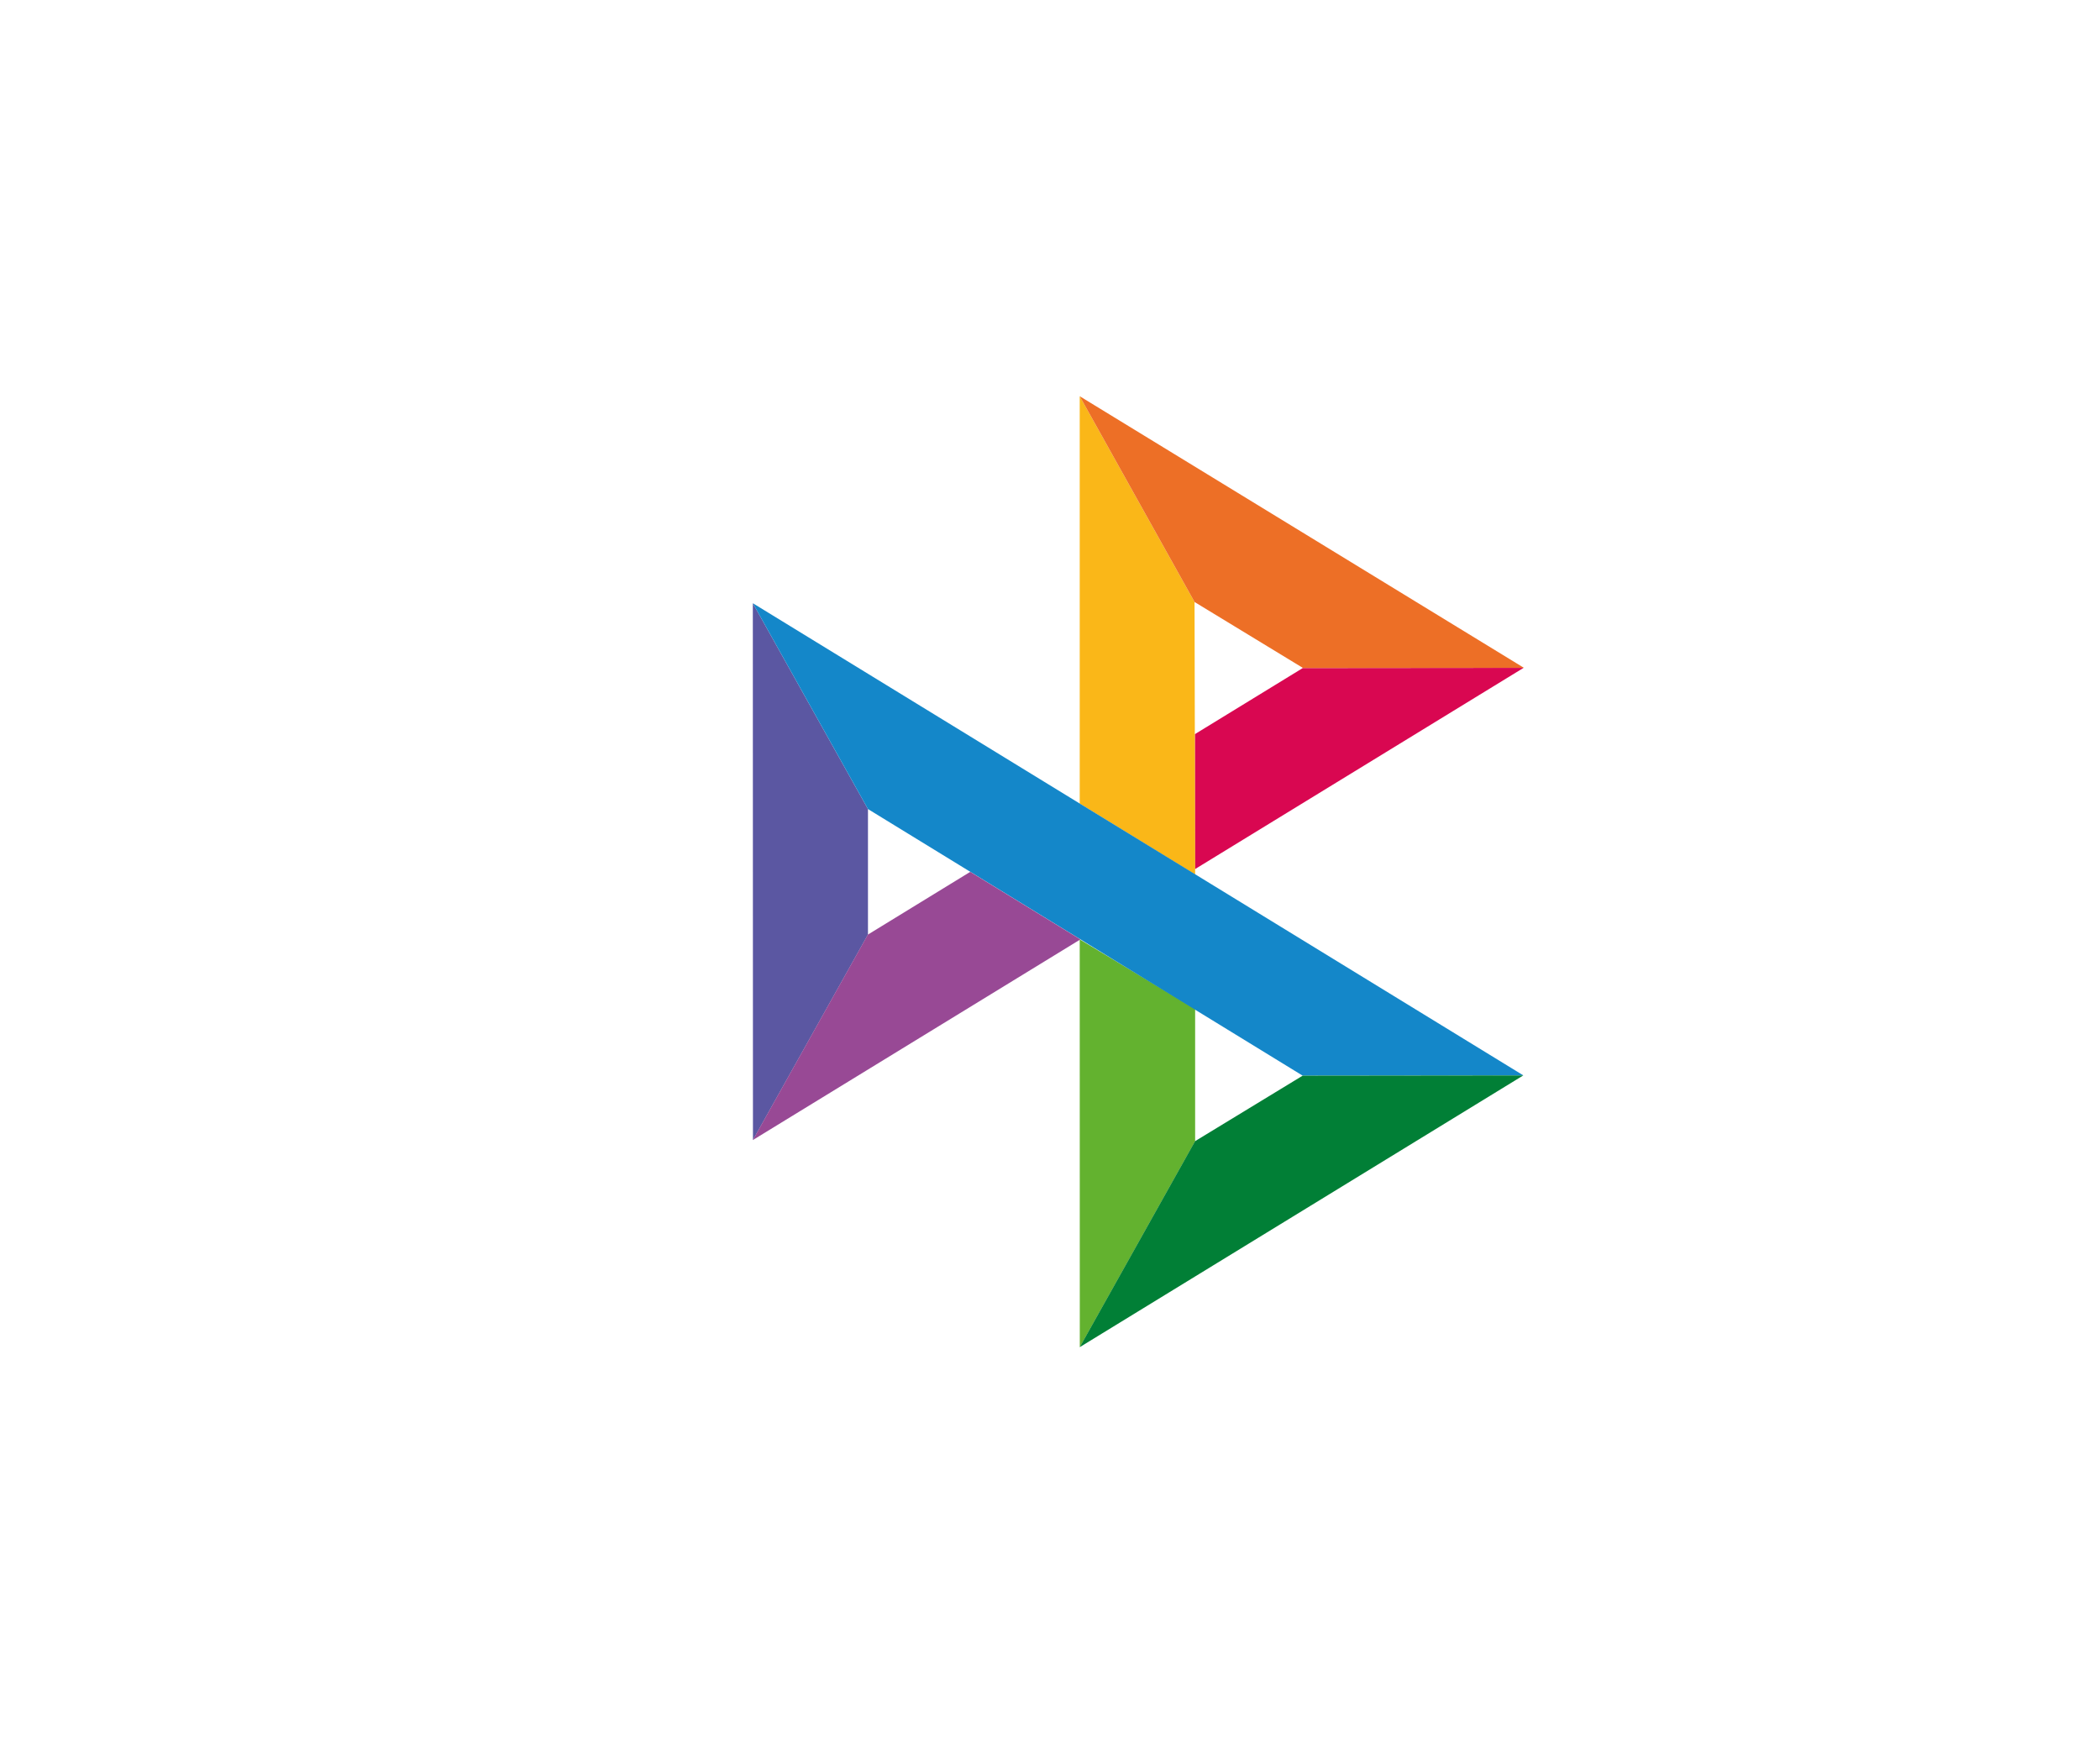 <svg width="53" height="44" viewBox="0 0 53 44" fill="none" xmlns="http://www.w3.org/2000/svg">
<path d="M19 15.224L21.906 20.419V23.587L19.003 28.772L19 15.224Z" fill="#5B57A2"/>
<path d="M30.156 18.529L32.88 16.86L38.453 16.855L30.156 21.937V18.529Z" fill="#D90751"/>
<path d="M30.148 15.193L30.163 22.071L27.25 20.281V10L30.148 15.193Z" fill="#FAB718"/>
<path d="M38.46 16.854L32.886 16.859L30.148 15.193L27.25 10L38.46 16.854Z" fill="#ED6F26"/>
<path d="M30.163 28.801V25.464L27.25 23.708L27.252 34L30.163 28.801Z" fill="#63B22F"/>
<path d="M32.876 27.147L21.906 20.419L19 15.224L38.445 27.14L32.876 27.147Z" fill="#1487C9"/>
<path d="M27.25 34L30.161 28.801L32.878 27.147L38.446 27.141L27.25 34Z" fill="#017F36"/>
<path d="M19 28.773L27.267 23.709L24.487 22.004L21.903 23.588L19 28.773Z" fill="#984995"/>
</svg>
